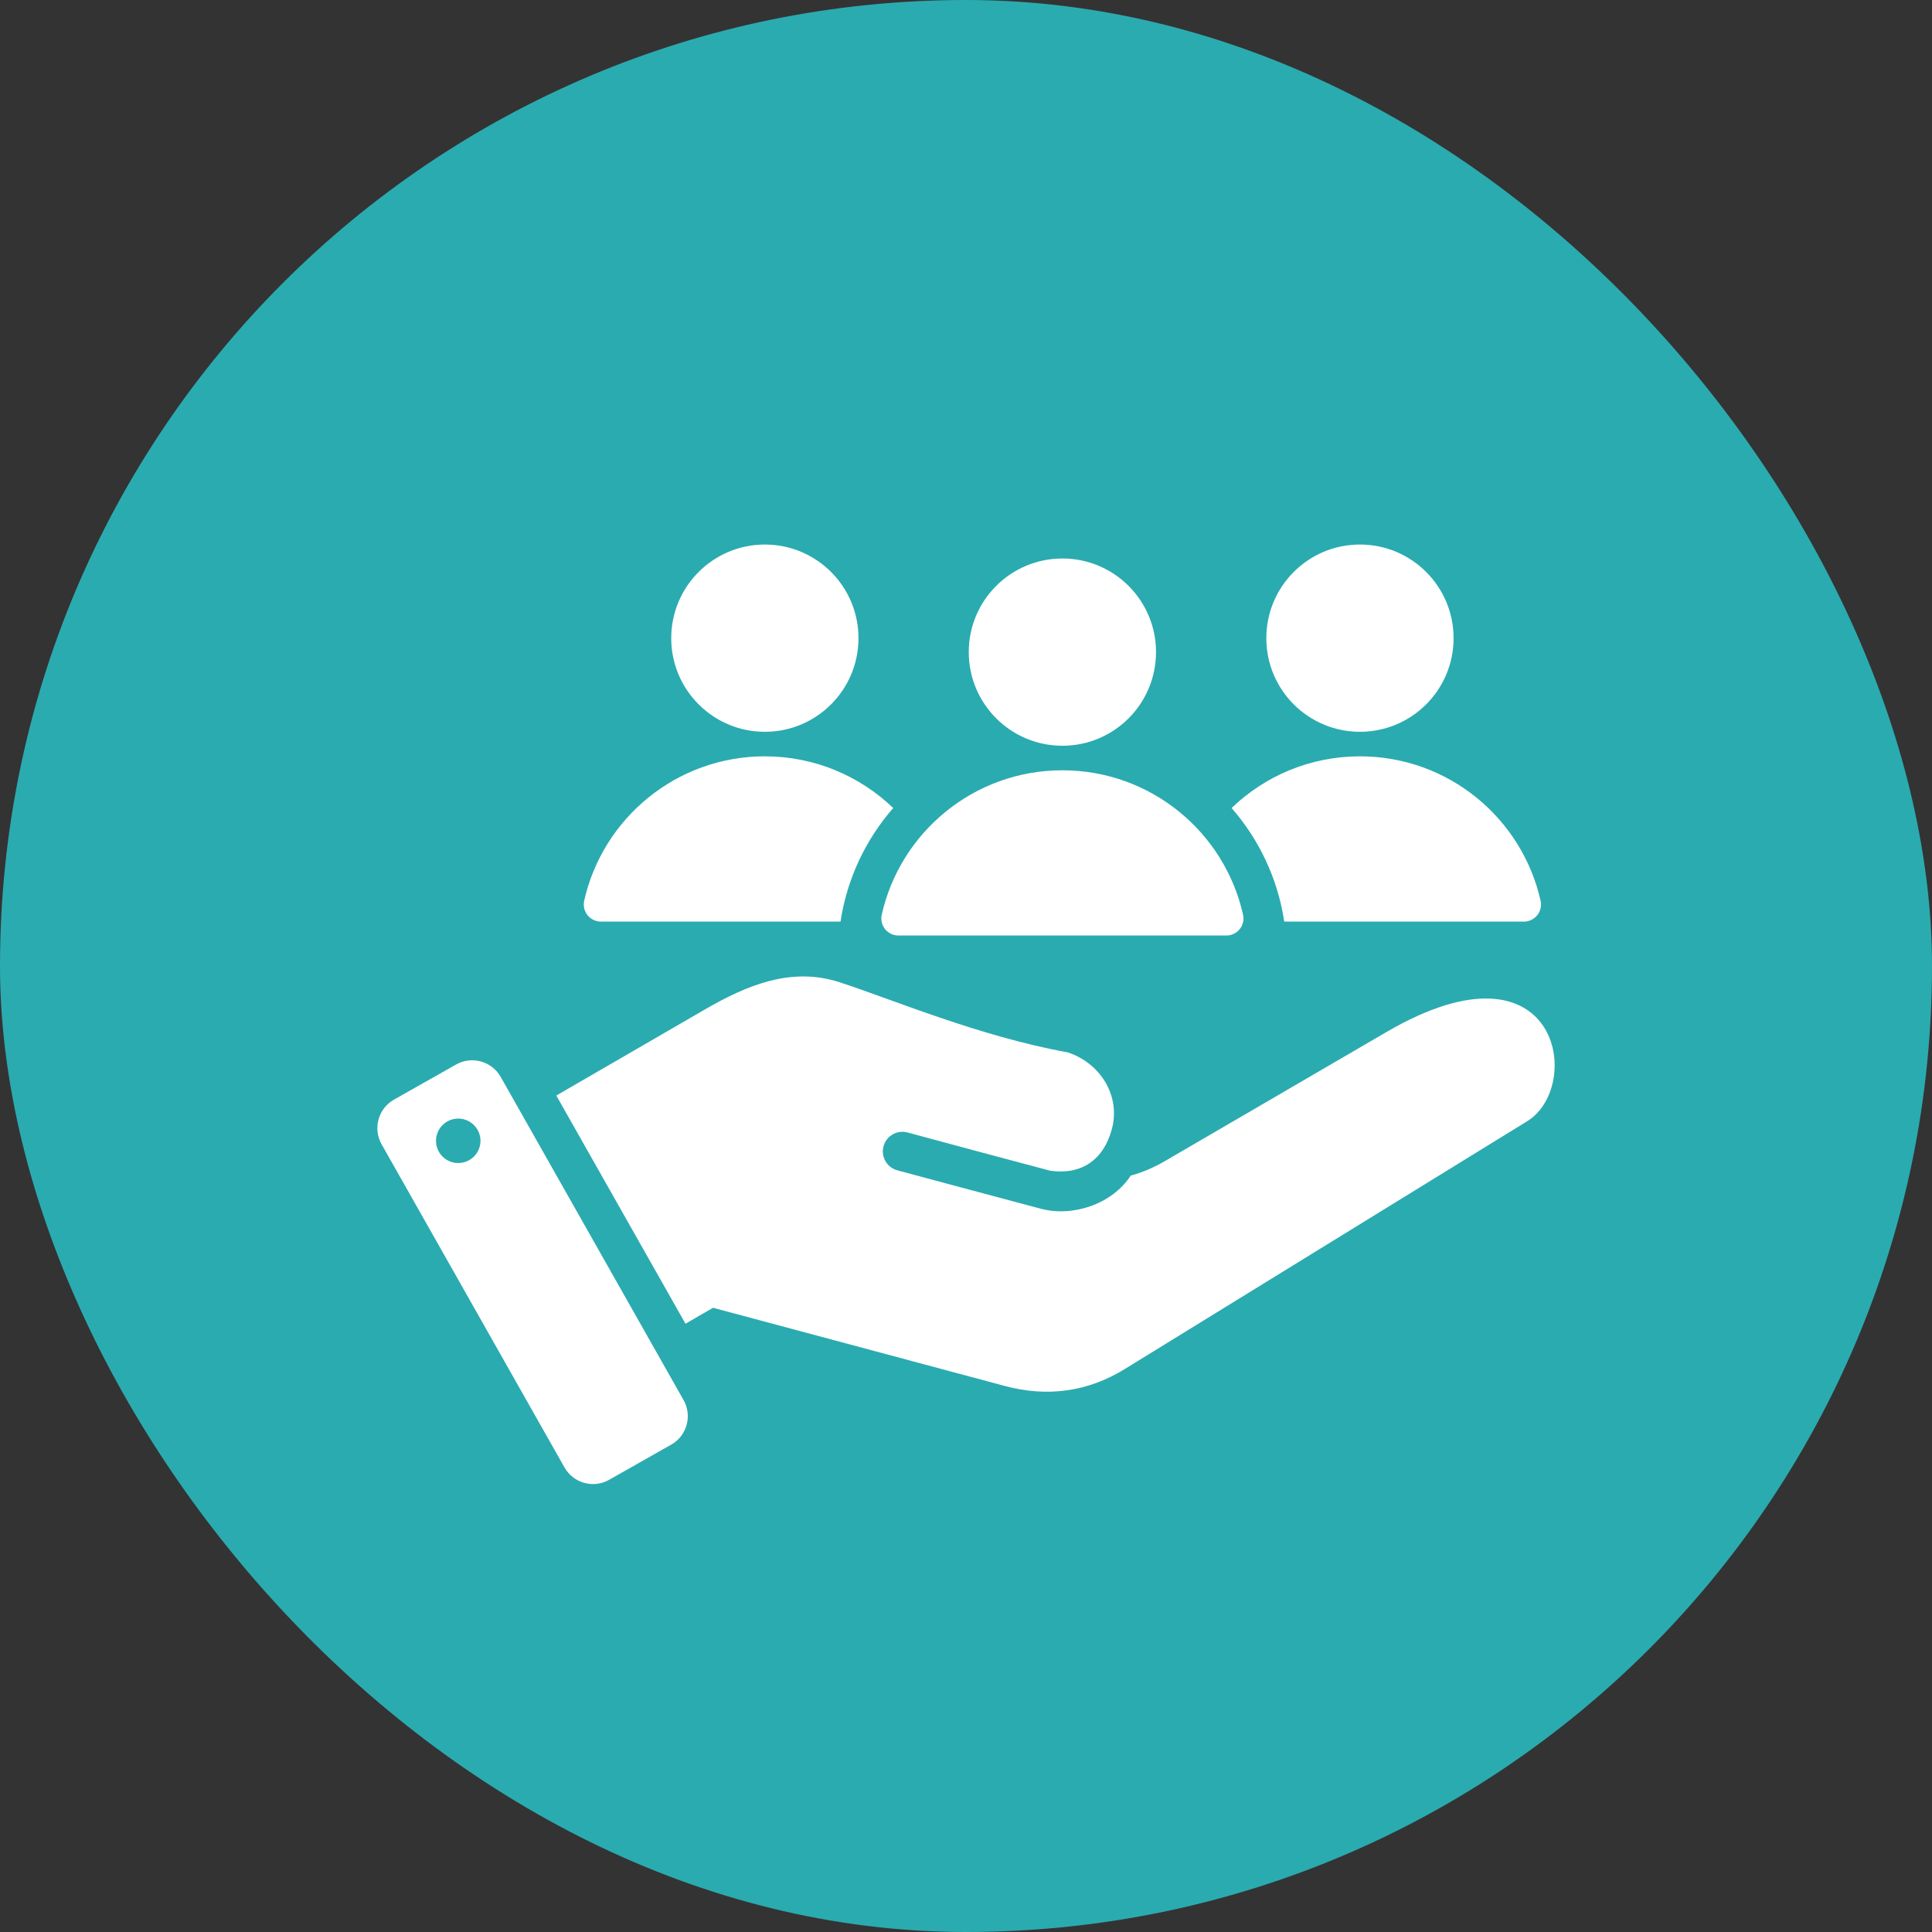 <svg width="40" height="40" viewBox="0 0 40 40" fill="none" xmlns="http://www.w3.org/2000/svg">
<rect x="0" y="0" width="40" height="40" fill="#333333" stroke="none"/>
<rect width="40" height="40" rx="20" fill="#2AABB0"/>
<path fill-rule="evenodd" clip-rule="evenodd" d="M26.589 19.081H31.549C31.603 19.081 31.655 19.069 31.704 19.046C31.752 19.023 31.794 18.989 31.828 18.948C31.861 18.906 31.884 18.857 31.896 18.805C31.908 18.753 31.908 18.699 31.896 18.647C31.511 16.937 29.983 15.659 28.156 15.659C27.124 15.659 26.188 16.067 25.499 16.729C26.064 17.377 26.454 18.184 26.589 19.081ZM10.365 22.294L14.153 28.988C14.336 29.311 14.222 29.726 13.898 29.909L12.609 30.639C12.286 30.822 11.871 30.707 11.688 30.383L7.9 23.69C7.717 23.366 7.831 22.951 8.155 22.768L9.444 22.039C9.767 21.856 10.182 21.971 10.365 22.294ZM11.518 22.682L14.192 27.406L14.763 27.076L20.808 28.696C21.677 28.929 22.516 28.819 23.283 28.347L31.617 23.215C32.804 22.485 32.279 19.286 28.709 21.365L24.117 24.04C23.886 24.174 23.651 24.274 23.41 24.34C23.029 24.926 22.221 25.201 21.555 25.027C20.564 24.765 19.574 24.497 18.584 24.232C18.532 24.219 18.483 24.195 18.44 24.163C18.397 24.131 18.361 24.09 18.334 24.044C18.307 23.998 18.289 23.946 18.282 23.893C18.274 23.84 18.278 23.786 18.292 23.734C18.306 23.682 18.33 23.633 18.363 23.591C18.395 23.548 18.436 23.513 18.483 23.486C18.53 23.459 18.581 23.442 18.634 23.436C18.688 23.429 18.742 23.433 18.794 23.448C19.777 23.712 20.76 23.979 21.745 24.239C22.391 24.33 22.849 24.014 23.02 23.376C23.205 22.687 22.781 22.007 22.102 21.787C20.273 21.457 18.479 20.692 17.38 20.336C16.395 20.016 15.483 20.384 14.587 20.904L11.518 22.682ZM9.421 23.164C9.331 23.177 9.247 23.217 9.179 23.278C9.111 23.339 9.064 23.418 9.041 23.506C9.019 23.595 9.023 23.688 9.054 23.773C9.084 23.859 9.139 23.934 9.212 23.988C9.285 24.043 9.373 24.074 9.464 24.079C9.555 24.083 9.645 24.061 9.723 24.014C9.801 23.968 9.864 23.899 9.903 23.817C9.942 23.735 9.956 23.643 9.943 23.552C9.925 23.432 9.86 23.323 9.762 23.25C9.664 23.177 9.541 23.146 9.421 23.164ZM21.996 11.563C23.067 11.563 23.934 12.431 23.934 13.501C23.934 14.572 23.067 15.44 21.996 15.44C20.925 15.44 20.057 14.572 20.057 13.501C20.057 12.431 20.925 11.563 21.996 11.563ZM18.602 19.369C18.549 19.369 18.496 19.358 18.448 19.334C18.4 19.311 18.358 19.278 18.324 19.236C18.291 19.194 18.267 19.146 18.256 19.094C18.244 19.042 18.244 18.988 18.256 18.936C18.641 17.225 20.169 15.948 21.996 15.948C23.823 15.948 25.351 17.225 25.736 18.936C25.748 18.988 25.748 19.042 25.736 19.094C25.724 19.146 25.701 19.194 25.667 19.236C25.634 19.278 25.592 19.311 25.544 19.334C25.495 19.357 25.443 19.369 25.389 19.369L18.602 19.369ZM15.836 11.274C16.906 11.274 17.774 12.142 17.774 13.213C17.774 14.283 16.906 15.151 15.836 15.151C14.765 15.151 13.897 14.283 13.897 13.213C13.897 12.142 14.765 11.274 15.836 11.274ZM12.442 19.081H17.402C17.538 18.184 17.928 17.377 18.493 16.729C17.803 16.067 16.867 15.659 15.836 15.659C14.009 15.659 12.481 16.937 12.095 18.647C12.084 18.699 12.084 18.753 12.095 18.805C12.107 18.857 12.131 18.906 12.164 18.948C12.197 18.989 12.24 19.023 12.288 19.046C12.336 19.069 12.389 19.081 12.442 19.081ZM28.156 11.274C29.227 11.274 30.095 12.142 30.095 13.213C30.095 14.283 29.227 15.151 28.156 15.151C27.085 15.151 26.218 14.283 26.218 13.213C26.218 12.142 27.085 11.274 28.156 11.274Z" fill="white"/>
</svg>
